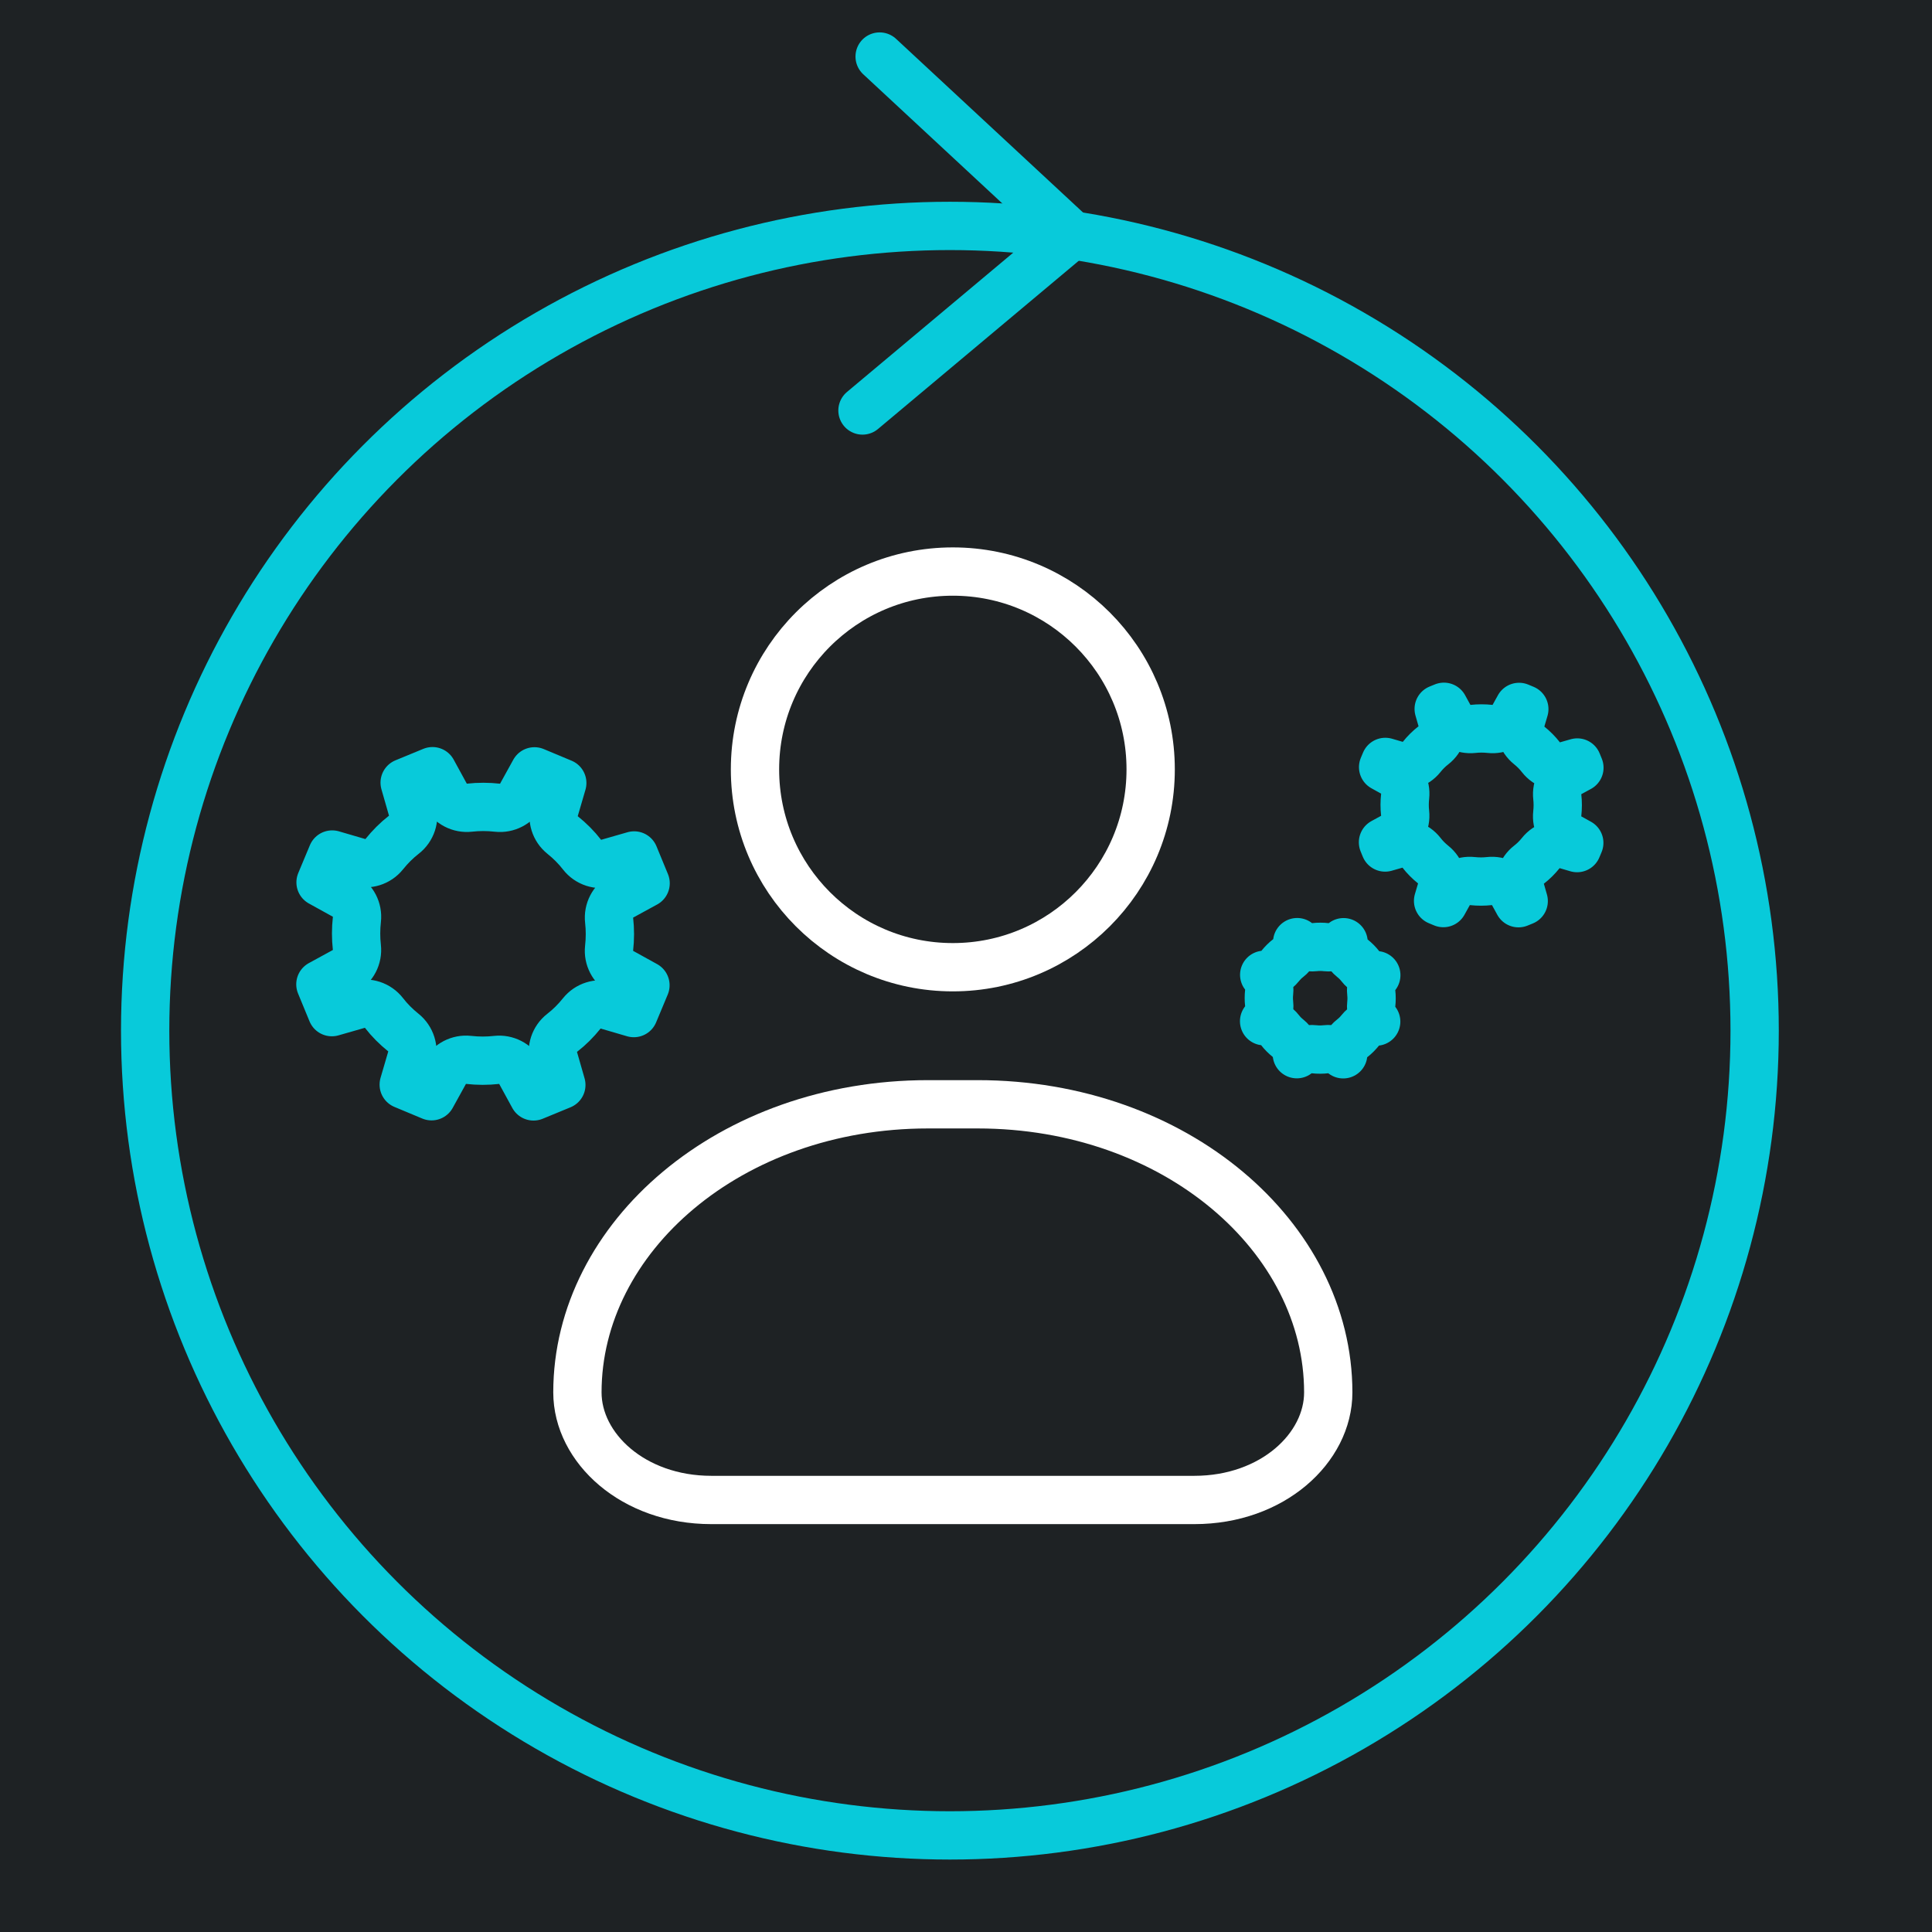 <svg width="60" height="60" viewBox="0 0 60 60" fill="none" xmlns="http://www.w3.org/2000/svg">
<rect width="60" height="60" fill="#1E2224"/>
<circle cx="29.5" cy="32.008" r="24.992" fill="#1E2224" stroke="#08CADA" stroke-width="1.5"/>
<path d="M47.486 26.852C47.244 27.04 47.14 27.357 47.225 27.652L47.32 27.984L47.158 28.05L46.993 27.749C46.847 27.481 46.554 27.329 46.251 27.363C46.081 27.382 45.907 27.382 45.729 27.363C45.428 27.329 45.137 27.48 44.991 27.745L44.824 28.046L44.661 27.978L44.759 27.646C44.844 27.354 44.745 27.04 44.508 26.85C44.37 26.739 44.249 26.617 44.148 26.486C43.96 26.244 43.643 26.14 43.348 26.225L43.016 26.32L42.95 26.158L43.251 25.994C43.519 25.848 43.671 25.554 43.637 25.251C43.618 25.081 43.618 24.907 43.638 24.729C43.671 24.428 43.52 24.137 43.255 23.991L42.954 23.824L43.022 23.662L43.354 23.759C43.646 23.844 43.96 23.745 44.15 23.508C44.261 23.369 44.383 23.249 44.514 23.148C44.756 22.96 44.86 22.643 44.775 22.348L44.68 22.016L44.842 21.95L45.007 22.251C45.153 22.519 45.446 22.671 45.749 22.637C45.919 22.618 46.093 22.618 46.271 22.637C46.572 22.671 46.863 22.52 47.009 22.255L47.176 21.954L47.339 22.022L47.241 22.354C47.156 22.646 47.255 22.96 47.492 23.15C47.63 23.261 47.751 23.383 47.852 23.514C48.04 23.756 48.357 23.86 48.652 23.775L48.984 23.68L49.05 23.842L48.749 24.006C48.481 24.152 48.329 24.446 48.363 24.749C48.382 24.919 48.382 25.093 48.362 25.271C48.329 25.572 48.48 25.863 48.745 26.009L49.046 26.176L48.978 26.338L48.646 26.241C48.354 26.156 48.04 26.255 47.85 26.492C47.739 26.631 47.617 26.751 47.486 26.852Z" stroke="#08CADA" stroke-width="1.5" stroke-linecap="round" stroke-linejoin="round"/>
<path d="M42 32.241C41.839 32.366 41.739 32.547 41.715 32.742C41.563 32.622 41.367 32.563 41.168 32.586C41.054 32.599 40.937 32.599 40.817 32.586C40.619 32.564 40.425 32.622 40.274 32.739C40.252 32.547 40.155 32.367 39.999 32.242C39.905 32.166 39.825 32.086 39.759 32C39.634 31.839 39.453 31.739 39.258 31.715C39.378 31.563 39.437 31.367 39.414 31.168C39.401 31.054 39.401 30.937 39.414 30.817C39.436 30.619 39.378 30.425 39.261 30.274C39.453 30.252 39.633 30.155 39.758 29.999C39.834 29.905 39.914 29.825 40 29.759C40.161 29.634 40.261 29.453 40.285 29.259C40.437 29.378 40.633 29.437 40.832 29.414C40.946 29.401 41.063 29.401 41.183 29.415C41.381 29.436 41.575 29.378 41.726 29.261C41.748 29.453 41.845 29.633 42.001 29.759C42.095 29.834 42.175 29.915 42.241 30C42.366 30.161 42.547 30.261 42.742 30.285C42.622 30.437 42.563 30.633 42.586 30.832C42.599 30.946 42.599 31.063 42.586 31.183C42.564 31.381 42.622 31.575 42.739 31.726C42.547 31.748 42.367 31.845 42.242 32.001C42.166 32.095 42.086 32.175 42 32.241Z" stroke="#08CADA" stroke-width="1.5" stroke-linecap="round" stroke-linejoin="round"/>
<path d="M17.459 32.075C17.217 32.263 17.113 32.58 17.198 32.875L17.433 33.694L16.569 34.05L16.161 33.303C16.015 33.035 15.722 32.883 15.419 32.917C15.135 32.949 14.847 32.949 14.553 32.916C14.252 32.883 13.961 33.034 13.814 33.299L13.402 34.045L12.538 33.684L12.778 32.863C12.863 32.572 12.764 32.258 12.528 32.068C12.299 31.884 12.096 31.681 11.925 31.459C11.737 31.217 11.42 31.113 11.125 31.198L10.306 31.433L9.95 30.569L10.697 30.161C10.965 30.015 11.117 29.722 11.083 29.419C11.051 29.135 11.051 28.846 11.084 28.552C11.117 28.252 10.966 27.961 10.701 27.814L9.955 27.402L10.316 26.538L11.137 26.778C11.428 26.863 11.742 26.765 11.932 26.528C12.116 26.299 12.319 26.096 12.54 25.925C12.783 25.737 12.887 25.42 12.802 25.125L12.567 24.306L13.431 23.95L13.839 24.697C13.985 24.965 14.278 25.117 14.581 25.083C14.865 25.051 15.153 25.051 15.447 25.084C15.748 25.117 16.039 24.966 16.186 24.701L16.598 23.955L17.462 24.316L17.222 25.137C17.137 25.428 17.235 25.742 17.472 25.932C17.701 26.116 17.904 26.319 18.075 26.541C18.263 26.783 18.58 26.887 18.875 26.802L19.694 26.567L20.05 27.431L19.303 27.839C19.035 27.985 18.883 28.278 18.917 28.581C18.949 28.865 18.949 29.154 18.916 29.448C18.883 29.748 19.034 30.039 19.299 30.186L20.045 30.598L19.684 31.462L18.863 31.222C18.572 31.137 18.258 31.235 18.068 31.472C17.884 31.701 17.681 31.904 17.459 32.075Z" stroke="#08CADA" stroke-width="1.5" stroke-linecap="round" stroke-linejoin="round"/>
<path d="M27.318 1.756L33.287 7.3L26.785 12.748" stroke="#08CADA" stroke-width="1.5" stroke-linecap="round" stroke-linejoin="round"/>
<path d="M17.932 43.242C17.932 38.423 22.672 34.295 28.818 34.295H30.364C36.51 34.295 41.25 38.423 41.25 43.242C41.25 44.965 39.522 46.583 37.091 46.583H22.091C19.66 46.583 17.932 44.965 17.932 43.242Z" stroke="white" stroke-width="1.5"/>
<circle cx="29.591" cy="23.894" r="6.144" stroke="white" stroke-width="1.5"/>
</svg>
